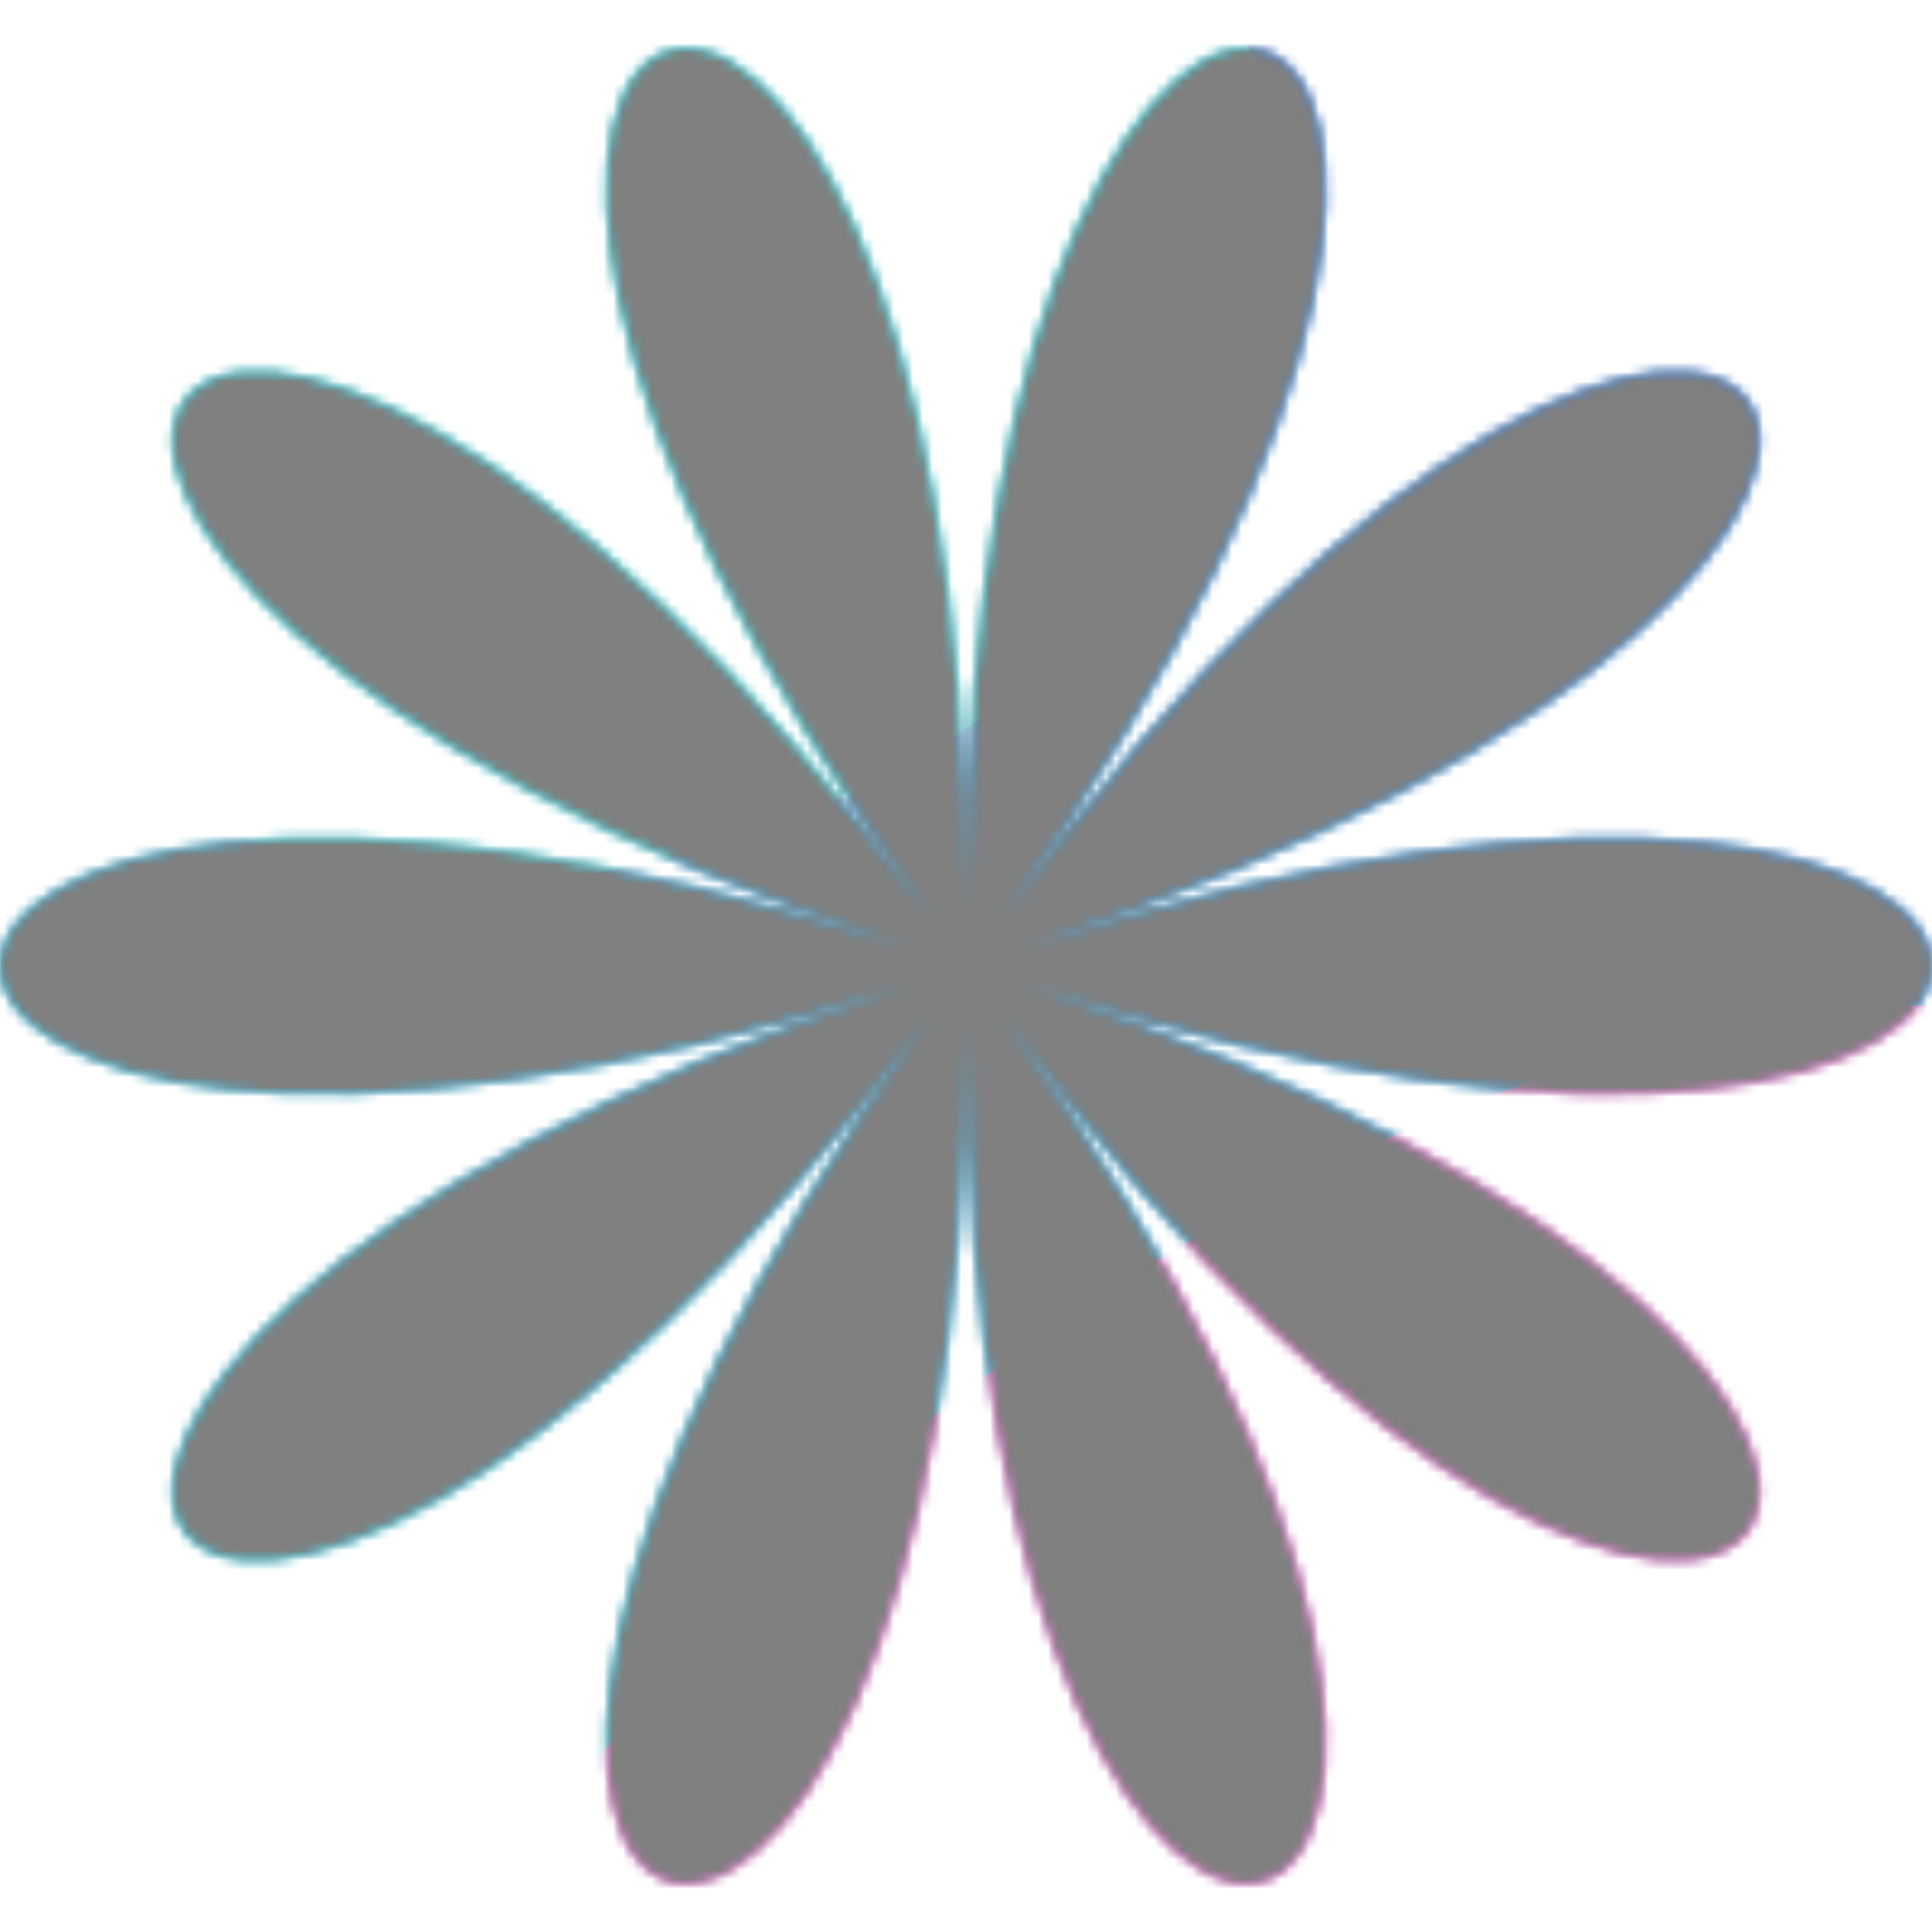 <svg xmlns="http://www.w3.org/2000/svg" fill="none" viewBox="0 0 200 200" width="400" height="400" class="coolshapes flower-2 "><g clip-path="url(#cs_clip_1_flower-2)"><mask id="cs_mask_1_flower-2" style="mask-type:alpha" width="200" height="190" x="0" y="5" maskUnits="userSpaceOnUse"><path fill="#fff" d="M106.086 101.973c125.219 40.51 75.067 109.249-2.324 3.183C181.153 211.222 100 237.478 100 106.372c0 131.106-81.146 104.85-3.762-1.216-77.384 106.066-127.543 37.327-2.324-3.183-125.219 40.51-125.219-44.478 0-3.94-125.219-40.517-75.06-109.257 2.324-3.184C18.854-11.224 100-37.48 100 93.633c0-131.113 81.153-104.857 3.762 1.216 77.391-106.073 127.543-37.333 2.324 3.183 125.219-40.516 125.219 44.451 0 3.941z"></path></mask><g mask="url(#cs_mask_1_flower-2)"><path fill="#fff" d="M200 0H0v200h200V0z"></path><path fill="url(#paint0_linear_748_4701)" d="M200 0H0v200h200V0z"></path><g filter="url(#filter0_f_748_4701)"><ellipse cx="143.611" cy="184.18" fill="#FF58E4" rx="114.679" ry="58.126" transform="rotate(-33.875 143.611 184.18)"></ellipse><ellipse cx="68.482" cy="38.587" fill="#00F0FF" rx="69.531" ry="47.75" transform="rotate(-26.262 68.482 38.587)"></ellipse></g></g></g><defs><filter id="filter0_f_748_4701" width="401.584" height="438.421" x="-77.372" y="-94.144" color-interpolation-filters="sRGB" filterUnits="userSpaceOnUse"><feFlood flood-opacity="0" result="BackgroundImageFix"></feFlood><feBlend in="SourceGraphic" in2="BackgroundImageFix" result="shape"></feBlend><feGaussianBlur result="effect1_foregroundBlur_748_4701" stdDeviation="40"></feGaussianBlur></filter><linearGradient id="paint0_linear_748_4701" x1="158.5" x2="29" y1="12.5" y2="200" gradientUnits="userSpaceOnUse"><stop stop-color="#0E6FFF"></stop><stop offset="1" stop-color="#00F0FF"></stop></linearGradient><clipPath id="cs_clip_1_flower-2"><path fill="#fff" d="M0 0H200V200H0z"></path></clipPath></defs><g style="mix-blend-mode:overlay" mask="url(#cs_mask_1_flower-2)"><path fill="gray" stroke="transparent" d="M200 0H0v200h200V0z" filter="url(#cs_noise_1_flower-2)"></path></g><defs><filter id="cs_noise_1_flower-2" width="100%" height="100%" x="0%" y="0%" filterUnits="objectBoundingBox"><feTurbulence baseFrequency="0.6" numOctaves="5" result="out1" seed="4"></feTurbulence><feComposite in="out1" in2="SourceGraphic" operator="in" result="out2"></feComposite><feBlend in="SourceGraphic" in2="out2" mode="overlay" result="out3"></feBlend></filter></defs></svg>